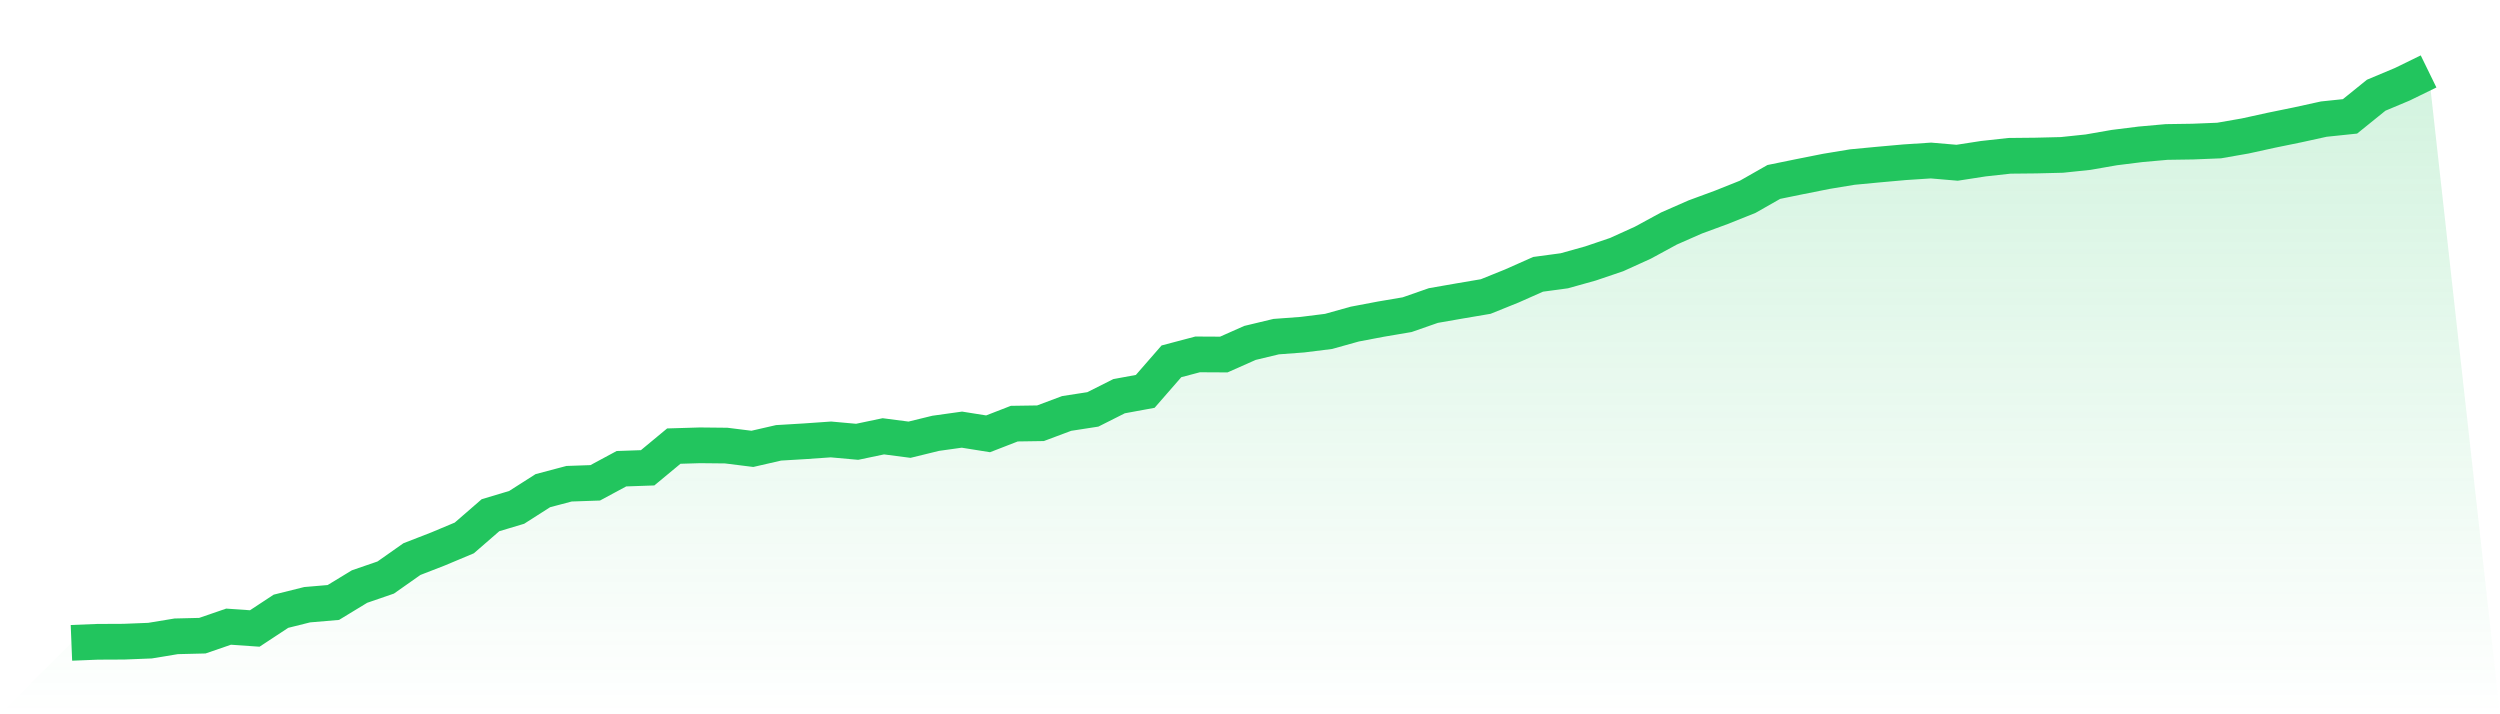 <svg viewBox="0 0 140 40" xmlns="http://www.w3.org/2000/svg">
<defs>
<linearGradient id="gradient" x1="0" x2="0" y1="0" y2="1">
<stop offset="0%" stop-color="#22c55e" stop-opacity="0.2"/>
<stop offset="100%" stop-color="#22c55e" stop-opacity="0"/>
</linearGradient>
</defs>
<path d="M4,36 L4,36 L5.467,35.941 L6.933,35.934 L8.4,35.876 L9.867,35.634 L11.333,35.598 L12.8,35.093 L14.267,35.195 L15.733,34.23 L17.2,33.864 L18.667,33.739 L20.133,32.847 L21.6,32.342 L23.067,31.31 L24.533,30.74 L26,30.125 L27.467,28.852 L28.933,28.413 L30.4,27.477 L31.867,27.089 L33.333,27.038 L34.8,26.248 L36.267,26.197 L37.733,24.982 L39.2,24.938 L40.667,24.953 L42.133,25.136 L43.6,24.799 L45.067,24.711 L46.533,24.609 L48,24.741 L49.467,24.433 L50.933,24.624 L52.4,24.265 L53.867,24.06 L55.333,24.294 L56.8,23.724 L58.267,23.702 L59.733,23.153 L61.2,22.926 L62.667,22.187 L64.133,21.917 L65.6,20.234 L67.067,19.846 L68.533,19.854 L70,19.203 L71.467,18.851 L72.933,18.742 L74.4,18.559 L75.867,18.149 L77.333,17.871 L78.8,17.622 L80.267,17.11 L81.733,16.854 L83.2,16.605 L84.667,16.013 L86.133,15.362 L87.6,15.164 L89.067,14.754 L90.533,14.257 L92,13.591 L93.467,12.794 L94.933,12.15 L96.4,11.609 L97.867,11.023 L99.333,10.189 L100.8,9.889 L102.267,9.597 L103.733,9.355 L105.2,9.216 L106.667,9.085 L108.133,8.989 L109.6,9.114 L111.067,8.887 L112.533,8.726 L114,8.711 L115.467,8.675 L116.933,8.521 L118.4,8.265 L119.867,8.082 L121.333,7.951 L122.8,7.929 L124.267,7.87 L125.733,7.614 L127.2,7.292 L128.667,6.992 L130.133,6.67 L131.6,6.517 L133.067,5.332 L134.533,4.717 L136,4 L140,40 L0,40 z" fill="url(#gradient)"/>
<path d="M4,36 L4,36 L5.467,35.941 L6.933,35.934 L8.4,35.876 L9.867,35.634 L11.333,35.598 L12.8,35.093 L14.267,35.195 L15.733,34.23 L17.2,33.864 L18.667,33.739 L20.133,32.847 L21.6,32.342 L23.067,31.31 L24.533,30.74 L26,30.125 L27.467,28.852 L28.933,28.413 L30.4,27.477 L31.867,27.089 L33.333,27.038 L34.8,26.248 L36.267,26.197 L37.733,24.982 L39.2,24.938 L40.667,24.953 L42.133,25.136 L43.6,24.799 L45.067,24.711 L46.533,24.609 L48,24.741 L49.467,24.433 L50.933,24.624 L52.4,24.265 L53.867,24.06 L55.333,24.294 L56.8,23.724 L58.267,23.702 L59.733,23.153 L61.2,22.926 L62.667,22.187 L64.133,21.917 L65.6,20.234 L67.067,19.846 L68.533,19.854 L70,19.203 L71.467,18.851 L72.933,18.742 L74.4,18.559 L75.867,18.149 L77.333,17.871 L78.8,17.622 L80.267,17.11 L81.733,16.854 L83.2,16.605 L84.667,16.013 L86.133,15.362 L87.6,15.164 L89.067,14.754 L90.533,14.257 L92,13.591 L93.467,12.794 L94.933,12.15 L96.4,11.609 L97.867,11.023 L99.333,10.189 L100.8,9.889 L102.267,9.597 L103.733,9.355 L105.2,9.216 L106.667,9.085 L108.133,8.989 L109.6,9.114 L111.067,8.887 L112.533,8.726 L114,8.711 L115.467,8.675 L116.933,8.521 L118.4,8.265 L119.867,8.082 L121.333,7.951 L122.8,7.929 L124.267,7.87 L125.733,7.614 L127.2,7.292 L128.667,6.992 L130.133,6.67 L131.6,6.517 L133.067,5.332 L134.533,4.717 L136,4" fill="none" stroke="#22c55e" stroke-width="2"/>
</svg>